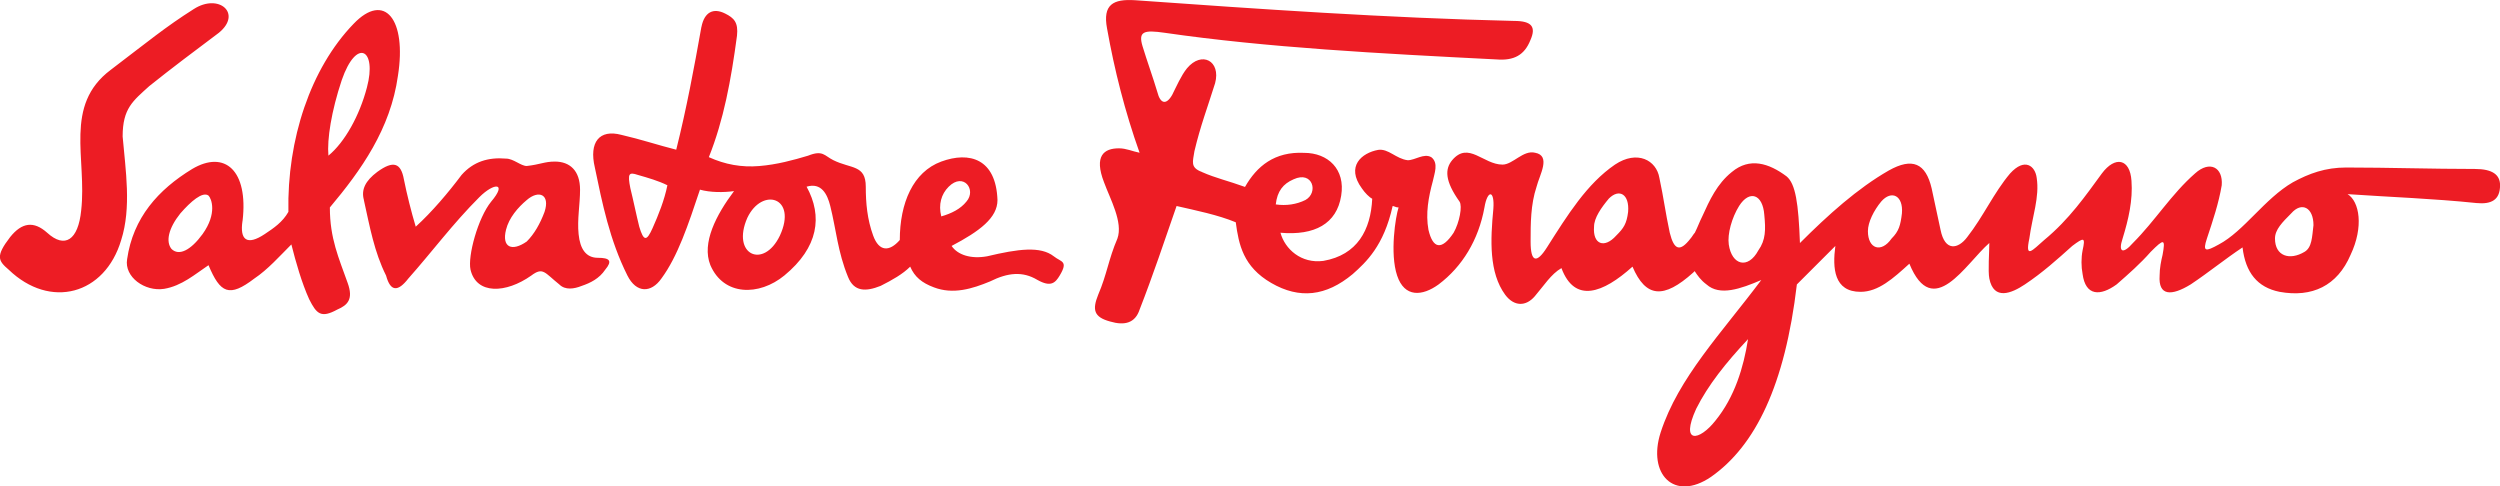 <?xml version="1.0" encoding="UTF-8" standalone="no"?>
<!-- Created with Inkscape (http://www.inkscape.org/) -->

<svg
   xmlns:dc="http://purl.org/dc/elements/1.1/"
   xmlns:cc="http://creativecommons.org/ns#"
   xmlns:rdf="http://www.w3.org/1999/02/22-rdf-syntax-ns#"
   xmlns:svg="http://www.w3.org/2000/svg"
   xmlns="http://www.w3.org/2000/svg"
   xmlns:sodipodi="http://sodipodi.sourceforge.net/DTD/sodipodi-0.dtd"
   xmlns:inkscape="http://www.inkscape.org/namespaces/inkscape"
   width="44.685mm"
   height="8.694mm"
   viewBox="0 0 44.685 8.694"
   version="1.1"
   id="svg8"
   sodipodi:docname="salvatore.svg"
   inkscape:version="0.92.3 (2405546, 2018-03-11)">
  <defs
     id="defs2" />
  <sodipodi:namedview
     id="base"
     pagecolor="#00ffff"
     bordercolor="#666666"
     borderopacity="1.0"
     inkscape:pageopacity="0"
     inkscape:pageshadow="2"
     inkscape:zoom="0.7"
     inkscape:cx="-35.708598"
     inkscape:cy="-3.1162776"
     inkscape:document-units="mm"
     inkscape:current-layer="layer1"
     showgrid="false"
     inkscape:window-width="1920"
     inkscape:window-height="1001"
     inkscape:window-x="-9"
     inkscape:window-y="-9"
     inkscape:window-maximized="1"
     fit-margin-top="0"
     fit-margin-left="0"
     fit-margin-right="0"
     fit-margin-bottom="0" />
  <g
     inkscape:label="Layer 1"
     inkscape:groupmode="layer"
     id="layer1"
     transform="translate(-80.467,-135.037)">
    <path
       id="path1083"
       d="m 97.291,138.904 c -0.053,-0.212 0,-0.397 0.132,-0.529 0.265,-0.265 0.503,0.053 0.318,0.265 -0.106,0.132 -0.265,0.212 -0.45,0.265 z m -3.466,0.026 c -0.291,0.661 0.291,0.926 0.582,0.318 0.318,-0.688 -0.318,-0.873 -0.582,-0.318 z m -1.429,-0.582 c -0.053,0.265 -0.159,0.529 -0.265,0.767 -0.106,0.238 -0.159,0.238 -0.238,-0.026 -0.053,-0.212 -0.106,-0.476 -0.159,-0.688 -0.053,-0.265 -0.026,-0.291 0.132,-0.238 0.185,0.053 0.37,0.106 0.529,0.185 z m 0.609,-2.831 c 0.053,-0.265 0.212,-0.344 0.423,-0.238 0.159,0.079 0.238,0.159 0.212,0.397 -0.106,0.794 -0.238,1.508 -0.503,2.17 0.291,0.132 0.582,0.185 0.9,0.159 0.318,-0.026 0.609,-0.106 0.873,-0.185 0.265,-0.106 0.291,0 0.45,0.079 0.318,0.159 0.582,0.079 0.582,0.476 0,0.291 0.026,0.582 0.132,0.873 0.106,0.291 0.291,0.291 0.476,0.079 0,-0.661 0.238,-1.217 0.741,-1.402 0.503,-0.185 0.979,-0.053 1.005,0.688 0,0.318 -0.318,0.556 -0.82,0.82 0.106,0.159 0.344,0.238 0.635,0.185 0.556,-0.132 0.953,-0.185 1.191,0 0.132,0.106 0.265,0.079 0.106,0.344 -0.079,0.132 -0.159,0.212 -0.397,0.079 -0.265,-0.159 -0.529,-0.132 -0.847,0.026 -0.318,0.132 -0.661,0.238 -1.005,0.106 -0.212,-0.079 -0.344,-0.185 -0.423,-0.37 -0.132,0.132 -0.318,0.238 -0.529,0.344 -0.265,0.106 -0.476,0.106 -0.582,-0.159 -0.185,-0.45 -0.212,-0.847 -0.318,-1.27 -0.053,-0.212 -0.159,-0.423 -0.423,-0.344 0.291,0.529 0.212,1.085 -0.397,1.587 -0.45,0.37 -1.085,0.37 -1.323,-0.185 -0.159,-0.397 0.106,-0.9 0.423,-1.323 -0.185,0.026 -0.423,0.026 -0.609,-0.026 -0.212,0.635 -0.397,1.191 -0.688,1.587 -0.185,0.265 -0.45,0.265 -0.609,-0.053 -0.318,-0.635 -0.45,-1.296 -0.582,-1.931 -0.106,-0.45 0.079,-0.688 0.476,-0.582 0.344,0.079 0.661,0.185 0.979,0.265 0.185,-0.741 0.318,-1.455 0.45,-2.196 z m -3.493,3.625 c 0.053,-0.212 0.212,-0.397 0.37,-0.529 0.212,-0.185 0.423,-0.106 0.318,0.212 -0.079,0.212 -0.185,0.397 -0.318,0.529 -0.265,0.185 -0.45,0.106 -0.37,-0.212 z m -2.54,-0.529 c -0.053,-0.185 0.026,-0.344 0.238,-0.503 0.291,-0.212 0.423,-0.159 0.476,0.132 0.053,0.265 0.132,0.582 0.212,0.847 0.291,-0.265 0.582,-0.609 0.82,-0.926 0.212,-0.238 0.476,-0.318 0.794,-0.291 0.132,0 0.265,0.132 0.37,0.132 0.238,-0.026 0.318,-0.079 0.503,-0.079 0.265,0 0.45,0.159 0.45,0.503 0,0.265 -0.053,0.529 -0.026,0.794 0.026,0.265 0.132,0.423 0.344,0.423 0.212,0 0.265,0.053 0.132,0.212 -0.106,0.159 -0.265,0.238 -0.423,0.291 -0.132,0.053 -0.291,0.079 -0.397,-0.026 -0.265,-0.212 -0.291,-0.318 -0.503,-0.159 -0.45,0.318 -0.979,0.344 -1.085,-0.106 -0.053,-0.238 0.132,-0.926 0.37,-1.217 0.291,-0.344 0.053,-0.344 -0.212,-0.079 -0.476,0.476 -0.847,0.979 -1.27,1.455 -0.185,0.238 -0.318,0.238 -0.397,-0.053 -0.212,-0.423 -0.291,-0.873 -0.397,-1.349 z m -0.635,-0.794 c -0.026,-0.291 0.053,-0.794 0.238,-1.349 0.265,-0.767 0.635,-0.556 0.45,0.132 -0.132,0.503 -0.397,0.979 -0.688,1.217 z m -2.646,1.032 c -0.212,0.265 -0.265,0.503 -0.159,0.635 0.132,0.132 0.344,0.026 0.556,-0.265 0.265,-0.37 0.159,-0.635 0.106,-0.688 -0.106,-0.079 -0.318,0.106 -0.503,0.318 z m 1.111,0.132 c -0.053,0.344 0.079,0.45 0.397,0.238 0.159,-0.106 0.318,-0.212 0.423,-0.397 -0.026,-1.296 0.397,-2.566 1.164,-3.36 0.556,-0.582 0.953,-0.079 0.794,0.926 -0.132,0.953 -0.661,1.693 -1.217,2.355 0,0.556 0.159,0.9 0.318,1.349 0.106,0.291 0,0.397 -0.185,0.476 -0.291,0.159 -0.37,0.079 -0.503,-0.185 -0.132,-0.291 -0.238,-0.661 -0.318,-0.979 -0.212,0.212 -0.423,0.45 -0.661,0.609 -0.45,0.344 -0.609,0.265 -0.82,-0.238 -0.238,0.159 -0.476,0.37 -0.794,0.423 -0.344,0.053 -0.714,-0.212 -0.661,-0.529 0.106,-0.741 0.556,-1.244 1.164,-1.614 0.582,-0.344 1.005,0.026 0.9,0.926 z m -0.423,-3.36 c 0.423,-0.344 0,-0.714 -0.45,-0.423 -0.503,0.318 -0.82,0.582 -1.482,1.085 -0.847,0.635 -0.423,1.587 -0.529,2.514 -0.053,0.529 -0.291,0.688 -0.609,0.397 -0.238,-0.212 -0.45,-0.185 -0.661,0.079 -0.265,0.344 -0.212,0.423 -0.026,0.582 0.741,0.714 1.72,0.45 2.011,-0.529 0.185,-0.582 0.079,-1.244 0.026,-1.852 0,-0.503 0.185,-0.635 0.476,-0.9 0.397,-0.318 0.82,-0.635 1.244,-0.953 z m 18.891,3.069 c 0.026,-0.238 0.132,-0.37 0.318,-0.45 0.344,-0.159 0.45,0.238 0.212,0.37 -0.159,0.079 -0.344,0.106 -0.529,0.079 z m 5.689,0.397 c 0,-0.159 0.132,-0.344 0.265,-0.503 0.185,-0.185 0.37,-0.079 0.344,0.238 -0.026,0.212 -0.079,0.291 -0.212,0.423 -0.212,0.238 -0.423,0.159 -0.397,-0.159 z m 4.895,0.079 c 0,-0.159 0.106,-0.37 0.238,-0.529 0.185,-0.212 0.397,-0.106 0.37,0.212 -0.026,0.212 -0.053,0.318 -0.185,0.45 -0.185,0.265 -0.423,0.185 -0.423,-0.132 z m 7.276,0.132 c 0,-0.159 0.132,-0.291 0.291,-0.45 0.185,-0.212 0.397,-0.106 0.397,0.212 -0.026,0.212 -0.026,0.397 -0.159,0.476 -0.265,0.159 -0.529,0.079 -0.529,-0.238 z m -9.763,0.106 c -0.026,-0.185 0.053,-0.476 0.185,-0.688 0.185,-0.291 0.423,-0.212 0.45,0.159 0.026,0.265 0.026,0.45 -0.106,0.635 -0.185,0.344 -0.476,0.265 -0.529,-0.106 z m -9.419,-1.296 c -0.212,-0.079 -0.159,-0.185 -0.132,-0.37 0.106,-0.45 0.238,-0.794 0.37,-1.217 0.106,-0.397 -0.238,-0.582 -0.503,-0.265 -0.106,0.132 -0.185,0.318 -0.265,0.476 -0.106,0.185 -0.212,0.159 -0.265,-0.053 -0.079,-0.265 -0.185,-0.556 -0.265,-0.82 -0.079,-0.265 0.026,-0.291 0.397,-0.238 1.826,0.265 3.836,0.37 5.927,0.476 0.318,0.026 0.503,-0.079 0.609,-0.344 0.106,-0.238 0.026,-0.344 -0.291,-0.344 -2.275,-0.053 -4.551,-0.212 -6.773,-0.37 -0.397,-0.026 -0.582,0.079 -0.503,0.503 0.132,0.741 0.318,1.482 0.582,2.223 -0.132,-0.026 -0.238,-0.079 -0.37,-0.079 -0.265,0 -0.45,0.132 -0.265,0.609 0.106,0.291 0.344,0.714 0.238,1.005 -0.159,0.37 -0.185,0.635 -0.344,1.005 -0.106,0.265 -0.079,0.397 0.212,0.476 0.265,0.079 0.45,0.026 0.529,-0.212 0.238,-0.609 0.45,-1.244 0.661,-1.852 0.344,0.079 0.741,0.159 1.058,0.291 0.053,0.397 0.132,0.794 0.635,1.085 0.503,0.291 0.979,0.238 1.455,-0.159 0.238,-0.212 0.556,-0.503 0.714,-1.217 0.026,0 0.053,0.026 0.106,0.026 -0.053,0.159 -0.159,0.82 -0.026,1.217 0.132,0.397 0.45,0.37 0.741,0.159 0.423,-0.318 0.714,-0.794 0.82,-1.376 0.053,-0.318 0.185,-0.318 0.159,0.026 -0.053,0.556 -0.079,1.138 0.212,1.535 0.159,0.212 0.37,0.212 0.529,0.026 0.159,-0.185 0.291,-0.397 0.476,-0.503 0.238,0.635 0.741,0.45 1.27,-0.026 0.238,0.556 0.556,0.582 1.085,0.106 0,0 0,0 0.026,-0.026 0.053,0.079 0.106,0.159 0.212,0.238 0.238,0.212 0.609,0.079 0.979,-0.079 -0.714,0.953 -1.482,1.746 -1.799,2.725 -0.238,0.741 0.238,1.244 0.9,0.794 0.794,-0.556 1.323,-1.64 1.535,-3.44 0.238,-0.238 0.45,-0.45 0.688,-0.688 -0.053,0.397 -0.026,0.82 0.45,0.82 0.318,0 0.582,-0.238 0.873,-0.503 0.423,1.032 1.005,0 1.429,-0.37 0,0.159 -0.026,0.503 0,0.635 0.079,0.397 0.397,0.265 0.635,0.106 0.318,-0.212 0.582,-0.45 0.847,-0.688 0.212,-0.159 0.238,-0.159 0.185,0.079 -0.026,0.132 -0.026,0.291 0,0.423 0.053,0.397 0.318,0.397 0.609,0.185 0.212,-0.185 0.423,-0.37 0.609,-0.582 0.238,-0.238 0.265,-0.238 0.212,0.053 -0.026,0.106 -0.053,0.238 -0.053,0.37 -0.026,0.37 0.212,0.37 0.556,0.159 0.318,-0.212 0.609,-0.45 0.926,-0.661 0.053,0.45 0.265,0.714 0.661,0.794 0.582,0.106 1.032,-0.106 1.27,-0.661 0.238,-0.503 0.159,-0.953 -0.053,-1.085 0.767,0.053 1.535,0.079 2.302,0.159 0.265,0.026 0.423,-0.053 0.423,-0.318 0,-0.185 -0.132,-0.291 -0.45,-0.291 -0.767,0 -1.535,-0.026 -2.302,-0.026 -0.37,0 -0.661,0.106 -0.953,0.265 -0.503,0.291 -0.873,0.873 -1.323,1.111 -0.238,0.132 -0.291,0.132 -0.212,-0.106 0.106,-0.318 0.212,-0.635 0.265,-0.953 0.026,-0.318 -0.212,-0.45 -0.476,-0.212 -0.423,0.37 -0.714,0.847 -1.111,1.244 -0.185,0.212 -0.265,0.159 -0.185,-0.079 0.106,-0.344 0.185,-0.688 0.159,-1.032 -0.026,-0.397 -0.291,-0.45 -0.529,-0.132 -0.291,0.397 -0.582,0.82 -1.032,1.191 -0.212,0.185 -0.344,0.344 -0.265,-0.026 0.053,-0.397 0.185,-0.741 0.132,-1.085 -0.026,-0.212 -0.212,-0.37 -0.476,-0.079 -0.291,0.344 -0.476,0.767 -0.767,1.138 -0.159,0.212 -0.397,0.265 -0.476,-0.132 -0.053,-0.238 -0.106,-0.503 -0.159,-0.741 -0.106,-0.45 -0.344,-0.556 -0.767,-0.318 -0.556,0.318 -1.085,0.794 -1.587,1.296 -0.026,-0.714 -0.079,-1.058 -0.238,-1.191 -0.318,-0.238 -0.661,-0.344 -0.979,-0.079 -0.265,0.212 -0.397,0.503 -0.529,0.794 -0.053,0.106 -0.079,0.185 -0.132,0.291 -0.026,0.026 -0.053,0.079 -0.079,0.106 -0.185,0.238 -0.291,0.212 -0.37,-0.106 -0.079,-0.37 -0.106,-0.609 -0.185,-0.979 -0.053,-0.318 -0.397,-0.503 -0.794,-0.238 -0.503,0.344 -0.847,0.9 -1.217,1.482 -0.185,0.291 -0.291,0.265 -0.291,-0.106 0,-0.318 0,-0.661 0.106,-0.979 0.053,-0.212 0.265,-0.556 -0.026,-0.609 -0.212,-0.053 -0.397,0.212 -0.582,0.212 -0.344,0 -0.609,-0.423 -0.9,-0.079 -0.132,0.159 -0.132,0.37 0.132,0.741 0.053,0.079 0,0.37 -0.106,0.556 -0.212,0.318 -0.37,0.291 -0.45,-0.053 -0.053,-0.291 0,-0.582 0.079,-0.873 0.026,-0.132 0.106,-0.318 -0.026,-0.423 -0.132,-0.079 -0.291,0.053 -0.423,0.053 -0.212,-0.026 -0.344,-0.212 -0.529,-0.185 -0.291,0.053 -0.582,0.291 -0.291,0.688 0.053,0.079 0.132,0.159 0.185,0.185 -0.026,0.556 -0.265,1.005 -0.873,1.111 -0.397,0.053 -0.688,-0.212 -0.767,-0.503 0.609,0.053 1.005,-0.159 1.085,-0.661 0.079,-0.476 -0.238,-0.767 -0.661,-0.767 -0.529,-0.026 -0.847,0.238 -1.058,0.609 -0.291,-0.106 -0.529,-0.159 -0.767,-0.265 z m 9.763,2.99 c -0.079,0.503 -0.238,1.032 -0.582,1.455 -0.291,0.37 -0.635,0.423 -0.344,-0.212 0.212,-0.423 0.529,-0.82 0.926,-1.244 z"
       inkscape:connector-curvature="0"
       style="clip-rule:evenodd;fill:#ed1c24;fill-rule:evenodd;stroke-width:0.265" />
  </g>
</svg>
